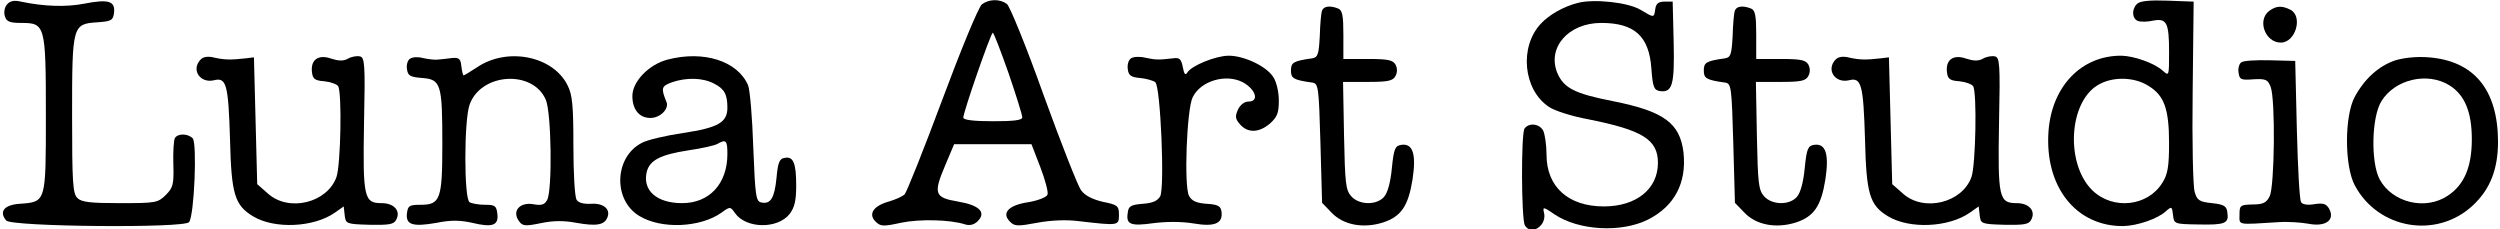 <svg height="70pt" preserveAspectRatio="xMidYMid meet" viewBox="0 0 763 70" width="763pt" xmlns="http://www.w3.org/2000/svg"><g transform="matrix(.1 0 0 -.1 0 70)"><path d="m21 686c-7-8-10-24-6-36 5-16 15-20 50-20 73 0 75-6 75-281 0-268 1-265-80-271-47-3-64-24-41-51 15-19 543-24 558-5 16 20 25 242 11 256-15 15-45 15-54 1-4-6-6-43-5-80 2-62-1-72-23-94-24-24-31-25-140-25-91 0-118 3-130 16-14 13-16 50-16 252 0 276 1 279 78 284 42 3 47 6 50 29 4 36-17 42-90 28-55-11-123-9-194 6-21 5-34 2-43-9z"/><path d="m2997 687c-10-7-64-138-121-291s-109-283-115-289c-7-7-28-16-48-22-47-13-64-38-41-61 15-15 23-16 77-4 57 12 151 10 197-5 14-4 27-1 38 10 27 27 5 49-61 60-71 12-75 24-38 111l27 64h118 118l27-70c15-39 25-77 22-84-3-8-29-18-58-23-61-9-83-33-57-59 14-15 24-15 83-4 42 8 90 10 128 5 121-14 122-14 122 19 0 28-4 31-49 40-33 8-55 19-67 36-10 14-61 144-114 290-52 146-103 271-112 278-22 16-54 15-76-1zm81-210c23-67 42-128 42-135 0-9-26-12-90-12-59 0-90 4-90 11 0 17 84 259 90 259 3 0 24-55 48-123z"/><path d="m4815 691c-43-11-87-36-112-63-67-71-54-202 24-254 17-12 71-29 120-38 166-33 213-62 213-133 0-80-66-133-165-133-109 0-175 60-175 158 0 29-5 62-10 73-12 22-43 25-57 7-11-15-10-278 1-296 20-33 69 1 58 40-4 17-1 17 32-6 74-50 205-57 286-16s118 112 108 205c-11 89-59 125-214 156-118 23-151 40-171 86-32 78 34 153 134 153 101 0 146-40 153-139 4-57 8-66 26-69 38-5 45 18 42 149l-3 124h-25c-18 0-26-6-28-22-4-28-3-28-45-3-38 23-143 34-192 21z"/><path d="m6522 688c-17-17-15-45 3-52 8-3 29-3 46 1 42 8 49-6 49-96 0-73 0-74-19-57-25 23-87 45-126 46-122 1-213-93-223-231-12-169 84-290 228-289 43 1 105 22 130 45 18 16 19 15 22-11 3-27 4-28 75-29 84-2 96 3 91 36-2 20-10 25-47 29-39 4-46 9-53 35-5 17-8 154-6 305l3 275-80 3c-54 2-84-1-93-10zm35-250c48-29 63-70 63-175 0-70-4-95-20-120-44-73-151-85-214-24-82 80-73 267 16 321 44 27 111 26 155-2z"/><path d="m4035 668c-3-7-6-42-7-78-3-56-6-65-23-68-58-8-65-13-65-37s7-29 65-37c19-3 20-13 25-185l5-182 29-30c36-38 97-49 157-30 55 18 77 50 90 131 12 78 1 111-34 106-19-3-23-11-29-71-4-43-13-76-24-88-23-26-76-25-100 2-17 19-19 40-22 185l-3 164h75c62 0 77 3 85 18 6 11 6 24 0 35-8 14-24 17-84 17h-75v74c0 58-3 75-16 80-25 10-44 7-49-6z"/><path d="m5295 668c-3-7-6-42-7-78-3-56-6-65-23-68-58-8-65-13-65-37s7-29 65-37c19-3 20-13 25-185l5-182 29-30c36-38 97-49 157-30 55 18 77 50 90 131 12 78 1 111-34 106-19-3-23-11-29-71-4-43-13-76-24-88-23-26-76-25-100 2-17 19-19 40-22 185l-3 164h75c62 0 77 3 85 18 6 11 6 24 0 35-8 14-24 17-84 17h-75v74c0 58-3 75-16 80-25 10-44 7-49-6z"/><path d="m6926 667c-38-28-13-97 35-97 45 0 68 79 30 100-26 13-43 13-65-3z"/><path d="m613 519c-31-31-3-74 40-64 38 10 44-13 49-180 4-167 14-201 70-235 66-40 186-34 250 11l27 19 3-27c3-26 5-27 76-29 59-1 74 1 81 15 15 27-6 51-44 51-54 0-58 16-54 244 4 183 2 201-13 204-9 2-26-1-36-7-14-8-29-7-51 0-39 14-63-3-59-40 2-22 9-27 38-29 19-2 38-9 42-15 12-19 8-239-5-277-28-79-145-108-209-51l-33 29-5 194-5 193-25-3c-44-5-64-5-95 2-19 5-34 3-42-5z"/><path d="m1252 521c-8-4-12-19-10-32 3-20 9-24 46-27 58-4 62-19 62-201 0-170-6-186-67-186-34 0-38-3-41-26-4-35 17-42 91-29 44 9 72 8 108 0 62-15 81-8 77 27-3 25-7 28-38 28-19 0-41 4-47 8-17 11-17 248 0 297 34 98 194 108 233 15 17-41 20-275 4-305-8-15-17-18-44-13-41 6-64-22-42-52 11-15 18-16 67-6 38 8 70 8 108 1 61-11 86-7 95 17 10 25-13 44-51 41-21-1-38 3-43 12-6 8-10 83-10 165 0 123-3 156-18 185-45 90-185 117-277 54-20-13-38-24-40-24s-5 12-7 28c-2 22-7 27-28 25-14-2-34-4-45-5s-31 2-45 5c-14 4-31 3-38-2z"/><path d="m2037 518c-57-15-107-67-107-111 0-41 21-67 55-67 30 0 58 28 49 49-17 42-16 48 17 60 44 15 94 14 128-4 32-16 41-33 41-74 0-45-29-61-136-77-53-8-109-21-125-30-84-43-89-174-8-223 67-41 186-36 251 10 26 19 27 19 41-1 33-48 130-50 167-3 15 20 20 40 20 87 0 69-9 90-36 84-15-2-20-15-24-60-6-62-18-82-46-76-17 3-19 18-25 168-3 91-10 176-16 190-32 74-136 107-246 78zm183-288c0-91-55-150-138-150-78 0-122 39-108 96 9 35 42 52 126 65 41 6 82 15 90 20 26 15 30 10 30-31z"/><path d="m3452 522c-8-5-12-20-10-33 2-19 10-25 38-27 19-2 40-8 46-13 16-13 29-321 15-348-8-14-23-21-54-23-35-3-43-7-45-27-6-36 8-42 79-32 40 5 86 5 122-1 64-11 90 0 85 36-2 17-11 22-45 24-31 2-46 9-54 24-16 29-7 265 11 301 24 50 101 73 153 46 40-22 51-59 17-59-12 0-25-10-32-25-9-21-8-28 7-45 24-27 58-25 91 3 22 20 27 32 27 70 0 26-7 57-17 72-21 33-89 65-136 65-39 0-113-30-126-51-6-10-10-6-14 16-5 25-10 30-30 27-43-5-54-5-85 2-16 4-36 3-43-2z"/><path d="m5603 519c-31-31-3-74 40-64 38 10 44-13 49-180 4-167 14-201 70-235 66-40 186-34 250 11l27 19 3-27c3-26 5-27 76-29 59-1 74 1 81 15 15 27-6 51-44 51-54 0-58 16-54 244 4 183 2 201-13 204-9 2-26-1-36-7-14-8-29-7-51 0-39 14-63-3-59-40 2-22 9-27 38-29 19-2 38-9 42-15 12-19 8-239-5-277-28-79-145-108-209-51l-33 29-5 194-5 193-25-3c-44-5-64-5-95 2-19 5-34 3-42-5z"/><path d="m7311 516c-51-17-94-56-124-111-32-58-32-212 0-271 71-133 248-164 359-62 54 50 78 111 78 197-1 157-73 245-211 256-36 3-75-1-102-9zm164-76c47-29 69-81 69-165s-23-139-73-172c-68-46-169-22-208 49-28 52-25 191 5 239 41 67 140 90 207 49z"/><path d="m6841 510c-7-4-11-18-9-31 3-22 7-24 46-21 38 2 43-1 52-23 15-39 12-305-3-334-10-20-20-25-52-25-38-1-40-3-40-31 0-33-10-31 120-23 28 2 69-1 91-5 51-10 81 11 63 45-9 16-18 19-45 15-21-4-37-1-41 6-5 7-10 106-13 222l-5 209-76 2c-42 1-81-1-88-6z"/></g></svg>